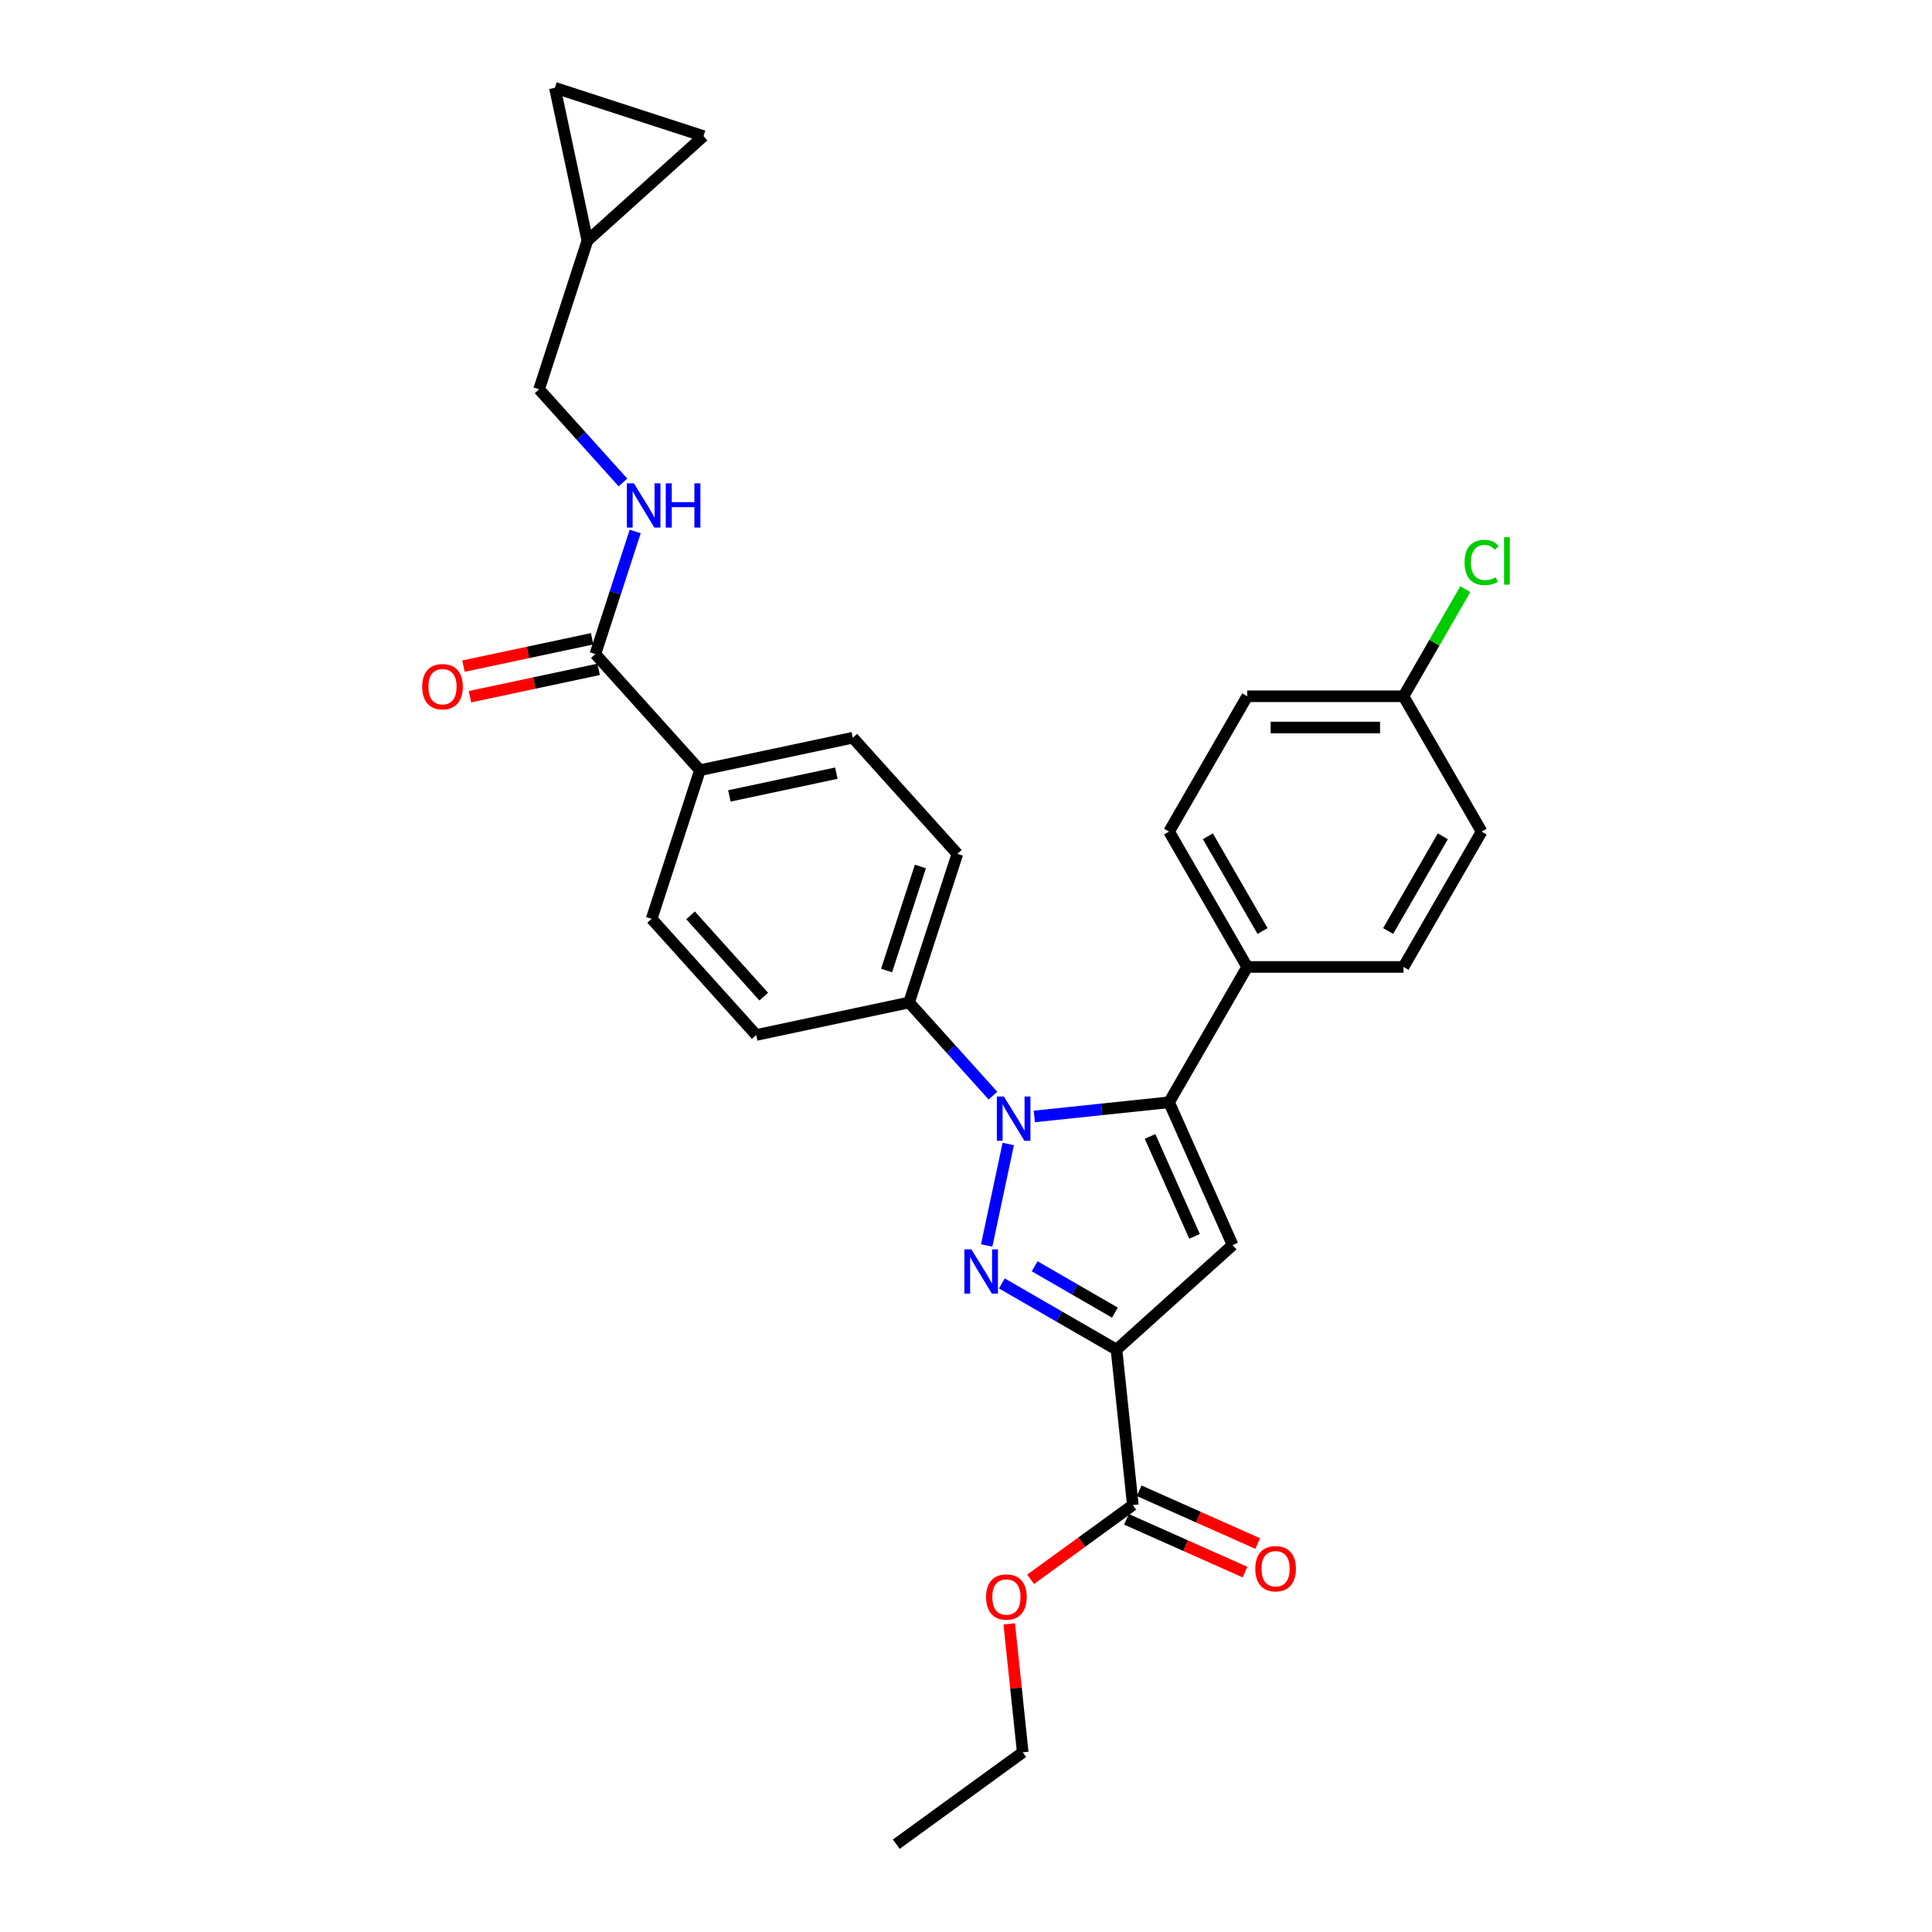 <?xml version='1.0' encoding='iso-8859-1'?>
<svg version='1.1' baseProfile='full'
              xmlns='http://www.w3.org/2000/svg'
                      xmlns:rdkit='http://www.rdkit.org/xml'
                      xmlns:xlink='http://www.w3.org/1999/xlink'
                  xml:space='preserve'
width='1000px' height='1000px' viewBox='0 0 1000 1000'>
<!-- END OF HEADER -->
<rect style='opacity:1.0;fill:#FFFFFF;stroke:none' width='1000' height='1000' x='0' y='0'> </rect>
<path class='bond-0' d='M 328.777,275.094 L 318.468,306.821' style='fill:none;fill-rule:evenodd;stroke:#0000FF;stroke-width:6px;stroke-linecap:butt;stroke-linejoin:miter;stroke-opacity:1' />
<path class='bond-0' d='M 318.468,306.821 L 308.16,338.548' style='fill:none;fill-rule:evenodd;stroke:#000000;stroke-width:6px;stroke-linecap:butt;stroke-linejoin:miter;stroke-opacity:1' />
<path class='bond-1' d='M 322.446,249.724 L 300.738,225.615' style='fill:none;fill-rule:evenodd;stroke:#0000FF;stroke-width:6px;stroke-linecap:butt;stroke-linejoin:miter;stroke-opacity:1' />
<path class='bond-1' d='M 300.738,225.615 L 279.031,201.506' style='fill:none;fill-rule:evenodd;stroke:#000000;stroke-width:6px;stroke-linecap:butt;stroke-linejoin:miter;stroke-opacity:1' />
<path class='bond-2' d='M 766.885,430.438 L 726.44,500.49' style='fill:none;fill-rule:evenodd;stroke:#000000;stroke-width:6px;stroke-linecap:butt;stroke-linejoin:miter;stroke-opacity:1' />
<path class='bond-2' d='M 746.808,432.857 L 718.497,481.893' style='fill:none;fill-rule:evenodd;stroke:#000000;stroke-width:6px;stroke-linecap:butt;stroke-linejoin:miter;stroke-opacity:1' />
<path class='bond-3' d='M 766.885,430.438 L 726.44,360.386' style='fill:none;fill-rule:evenodd;stroke:#000000;stroke-width:6px;stroke-linecap:butt;stroke-linejoin:miter;stroke-opacity:1' />
<path class='bond-4' d='M 726.44,500.49 L 645.551,500.49' style='fill:none;fill-rule:evenodd;stroke:#000000;stroke-width:6px;stroke-linecap:butt;stroke-linejoin:miter;stroke-opacity:1' />
<path class='bond-5' d='M 645.551,500.49 L 605.107,430.438' style='fill:none;fill-rule:evenodd;stroke:#000000;stroke-width:6px;stroke-linecap:butt;stroke-linejoin:miter;stroke-opacity:1' />
<path class='bond-5' d='M 653.495,481.893 L 625.184,432.857' style='fill:none;fill-rule:evenodd;stroke:#000000;stroke-width:6px;stroke-linecap:butt;stroke-linejoin:miter;stroke-opacity:1' />
<path class='bond-6' d='M 645.551,500.49 L 605.107,570.542' style='fill:none;fill-rule:evenodd;stroke:#000000;stroke-width:6px;stroke-linecap:butt;stroke-linejoin:miter;stroke-opacity:1' />
<path class='bond-7' d='M 605.107,430.438 L 645.551,360.386' style='fill:none;fill-rule:evenodd;stroke:#000000;stroke-width:6px;stroke-linecap:butt;stroke-linejoin:miter;stroke-opacity:1' />
<path class='bond-8' d='M 645.551,360.386 L 726.44,360.386' style='fill:none;fill-rule:evenodd;stroke:#000000;stroke-width:6px;stroke-linecap:butt;stroke-linejoin:miter;stroke-opacity:1' />
<path class='bond-8' d='M 657.685,376.564 L 714.307,376.564' style='fill:none;fill-rule:evenodd;stroke:#000000;stroke-width:6px;stroke-linecap:butt;stroke-linejoin:miter;stroke-opacity:1' />
<path class='bond-9' d='M 726.44,360.386 L 742.45,332.656' style='fill:none;fill-rule:evenodd;stroke:#000000;stroke-width:6px;stroke-linecap:butt;stroke-linejoin:miter;stroke-opacity:1' />
<path class='bond-9' d='M 742.45,332.656 L 758.46,304.927' style='fill:none;fill-rule:evenodd;stroke:#00CC00;stroke-width:6px;stroke-linecap:butt;stroke-linejoin:miter;stroke-opacity:1' />
<path class='bond-10' d='M 605.107,570.542 L 638.007,644.438' style='fill:none;fill-rule:evenodd;stroke:#000000;stroke-width:6px;stroke-linecap:butt;stroke-linejoin:miter;stroke-opacity:1' />
<path class='bond-10' d='M 595.263,588.206 L 618.293,639.933' style='fill:none;fill-rule:evenodd;stroke:#000000;stroke-width:6px;stroke-linecap:butt;stroke-linejoin:miter;stroke-opacity:1' />
<path class='bond-11' d='M 605.107,570.542 L 570.239,574.207' style='fill:none;fill-rule:evenodd;stroke:#000000;stroke-width:6px;stroke-linecap:butt;stroke-linejoin:miter;stroke-opacity:1' />
<path class='bond-11' d='M 570.239,574.207 L 535.371,577.871' style='fill:none;fill-rule:evenodd;stroke:#0000FF;stroke-width:6px;stroke-linecap:butt;stroke-linejoin:miter;stroke-opacity:1' />
<path class='bond-12' d='M 638.007,644.438 L 577.895,698.563' style='fill:none;fill-rule:evenodd;stroke:#000000;stroke-width:6px;stroke-linecap:butt;stroke-linejoin:miter;stroke-opacity:1' />
<path class='bond-13' d='M 577.895,698.563 L 548.224,681.432' style='fill:none;fill-rule:evenodd;stroke:#000000;stroke-width:6px;stroke-linecap:butt;stroke-linejoin:miter;stroke-opacity:1' />
<path class='bond-13' d='M 548.224,681.432 L 518.553,664.302' style='fill:none;fill-rule:evenodd;stroke:#0000FF;stroke-width:6px;stroke-linecap:butt;stroke-linejoin:miter;stroke-opacity:1' />
<path class='bond-13' d='M 577.083,679.413 L 556.313,667.422' style='fill:none;fill-rule:evenodd;stroke:#000000;stroke-width:6px;stroke-linecap:butt;stroke-linejoin:miter;stroke-opacity:1' />
<path class='bond-13' d='M 556.313,667.422 L 535.543,655.431' style='fill:none;fill-rule:evenodd;stroke:#0000FF;stroke-width:6px;stroke-linecap:butt;stroke-linejoin:miter;stroke-opacity:1' />
<path class='bond-14' d='M 577.895,698.563 L 586.35,779.009' style='fill:none;fill-rule:evenodd;stroke:#000000;stroke-width:6px;stroke-linecap:butt;stroke-linejoin:miter;stroke-opacity:1' />
<path class='bond-15' d='M 510.708,644.642 L 521.87,592.129' style='fill:none;fill-rule:evenodd;stroke:#0000FF;stroke-width:6px;stroke-linecap:butt;stroke-linejoin:miter;stroke-opacity:1' />
<path class='bond-16' d='M 513.951,567.103 L 492.243,542.994' style='fill:none;fill-rule:evenodd;stroke:#0000FF;stroke-width:6px;stroke-linecap:butt;stroke-linejoin:miter;stroke-opacity:1' />
<path class='bond-16' d='M 492.243,542.994 L 470.536,518.885' style='fill:none;fill-rule:evenodd;stroke:#000000;stroke-width:6px;stroke-linecap:butt;stroke-linejoin:miter;stroke-opacity:1' />
<path class='bond-17' d='M 583.06,786.398 L 613.739,800.058' style='fill:none;fill-rule:evenodd;stroke:#000000;stroke-width:6px;stroke-linecap:butt;stroke-linejoin:miter;stroke-opacity:1' />
<path class='bond-17' d='M 613.739,800.058 L 644.418,813.717' style='fill:none;fill-rule:evenodd;stroke:#FF0000;stroke-width:6px;stroke-linecap:butt;stroke-linejoin:miter;stroke-opacity:1' />
<path class='bond-17' d='M 589.64,771.619 L 620.319,785.278' style='fill:none;fill-rule:evenodd;stroke:#000000;stroke-width:6px;stroke-linecap:butt;stroke-linejoin:miter;stroke-opacity:1' />
<path class='bond-17' d='M 620.319,785.278 L 650.998,798.938' style='fill:none;fill-rule:evenodd;stroke:#FF0000;stroke-width:6px;stroke-linecap:butt;stroke-linejoin:miter;stroke-opacity:1' />
<path class='bond-18' d='M 586.35,779.009 L 559.899,798.227' style='fill:none;fill-rule:evenodd;stroke:#000000;stroke-width:6px;stroke-linecap:butt;stroke-linejoin:miter;stroke-opacity:1' />
<path class='bond-18' d='M 559.899,798.227 L 533.448,817.445' style='fill:none;fill-rule:evenodd;stroke:#FF0000;stroke-width:6px;stroke-linecap:butt;stroke-linejoin:miter;stroke-opacity:1' />
<path class='bond-19' d='M 522.377,840.516 L 525.871,873.758' style='fill:none;fill-rule:evenodd;stroke:#FF0000;stroke-width:6px;stroke-linecap:butt;stroke-linejoin:miter;stroke-opacity:1' />
<path class='bond-19' d='M 525.871,873.758 L 529.365,907' style='fill:none;fill-rule:evenodd;stroke:#000000;stroke-width:6px;stroke-linecap:butt;stroke-linejoin:miter;stroke-opacity:1' />
<path class='bond-20' d='M 529.365,907 L 463.924,954.545' style='fill:none;fill-rule:evenodd;stroke:#000000;stroke-width:6px;stroke-linecap:butt;stroke-linejoin:miter;stroke-opacity:1' />
<path class='bond-21' d='M 470.536,518.885 L 495.532,441.955' style='fill:none;fill-rule:evenodd;stroke:#000000;stroke-width:6px;stroke-linecap:butt;stroke-linejoin:miter;stroke-opacity:1' />
<path class='bond-21' d='M 458.899,502.346 L 476.396,448.495' style='fill:none;fill-rule:evenodd;stroke:#000000;stroke-width:6px;stroke-linecap:butt;stroke-linejoin:miter;stroke-opacity:1' />
<path class='bond-22' d='M 470.536,518.885 L 391.414,535.703' style='fill:none;fill-rule:evenodd;stroke:#000000;stroke-width:6px;stroke-linecap:butt;stroke-linejoin:miter;stroke-opacity:1' />
<path class='bond-23' d='M 495.532,441.955 L 441.406,381.843' style='fill:none;fill-rule:evenodd;stroke:#000000;stroke-width:6px;stroke-linecap:butt;stroke-linejoin:miter;stroke-opacity:1' />
<path class='bond-24' d='M 441.406,381.843 L 362.285,398.66' style='fill:none;fill-rule:evenodd;stroke:#000000;stroke-width:6px;stroke-linecap:butt;stroke-linejoin:miter;stroke-opacity:1' />
<path class='bond-24' d='M 432.902,400.19 L 377.517,411.962' style='fill:none;fill-rule:evenodd;stroke:#000000;stroke-width:6px;stroke-linecap:butt;stroke-linejoin:miter;stroke-opacity:1' />
<path class='bond-25' d='M 362.285,398.66 L 337.289,475.59' style='fill:none;fill-rule:evenodd;stroke:#000000;stroke-width:6px;stroke-linecap:butt;stroke-linejoin:miter;stroke-opacity:1' />
<path class='bond-26' d='M 362.285,398.66 L 308.16,338.548' style='fill:none;fill-rule:evenodd;stroke:#000000;stroke-width:6px;stroke-linecap:butt;stroke-linejoin:miter;stroke-opacity:1' />
<path class='bond-27' d='M 337.289,475.59 L 391.414,535.703' style='fill:none;fill-rule:evenodd;stroke:#000000;stroke-width:6px;stroke-linecap:butt;stroke-linejoin:miter;stroke-opacity:1' />
<path class='bond-27' d='M 357.43,473.782 L 395.318,515.861' style='fill:none;fill-rule:evenodd;stroke:#000000;stroke-width:6px;stroke-linecap:butt;stroke-linejoin:miter;stroke-opacity:1' />
<path class='bond-28' d='M 306.478,330.636 L 273.186,337.712' style='fill:none;fill-rule:evenodd;stroke:#000000;stroke-width:6px;stroke-linecap:butt;stroke-linejoin:miter;stroke-opacity:1' />
<path class='bond-28' d='M 273.186,337.712 L 239.894,344.789' style='fill:none;fill-rule:evenodd;stroke:#FF0000;stroke-width:6px;stroke-linecap:butt;stroke-linejoin:miter;stroke-opacity:1' />
<path class='bond-28' d='M 309.842,346.46 L 276.55,353.537' style='fill:none;fill-rule:evenodd;stroke:#000000;stroke-width:6px;stroke-linecap:butt;stroke-linejoin:miter;stroke-opacity:1' />
<path class='bond-28' d='M 276.55,353.537 L 243.258,360.613' style='fill:none;fill-rule:evenodd;stroke:#FF0000;stroke-width:6px;stroke-linecap:butt;stroke-linejoin:miter;stroke-opacity:1' />
<path class='bond-29' d='M 304.027,124.576 L 287.209,45.455' style='fill:none;fill-rule:evenodd;stroke:#000000;stroke-width:6px;stroke-linecap:butt;stroke-linejoin:miter;stroke-opacity:1' />
<path class='bond-30' d='M 304.027,124.576 L 364.139,70.451' style='fill:none;fill-rule:evenodd;stroke:#000000;stroke-width:6px;stroke-linecap:butt;stroke-linejoin:miter;stroke-opacity:1' />
<path class='bond-31' d='M 304.027,124.576 L 279.031,201.506' style='fill:none;fill-rule:evenodd;stroke:#000000;stroke-width:6px;stroke-linecap:butt;stroke-linejoin:miter;stroke-opacity:1' />
<path class='bond-32' d='M 287.209,45.455 L 364.139,70.451' style='fill:none;fill-rule:evenodd;stroke:#000000;stroke-width:6px;stroke-linecap:butt;stroke-linejoin:miter;stroke-opacity:1' />
<path  class='atom-0' d='M 328.092 250.164
L 335.599 262.298
Q 336.343 263.495, 337.54 265.663
Q 338.737 267.83, 338.802 267.96
L 338.802 250.164
L 341.843 250.164
L 341.843 273.072
L 338.705 273.072
L 330.648 259.806
Q 329.71 258.253, 328.707 256.474
Q 327.736 254.694, 327.445 254.144
L 327.445 273.072
L 324.468 273.072
L 324.468 250.164
L 328.092 250.164
' fill='#0000FF'/>
<path  class='atom-0' d='M 344.594 250.164
L 347.7 250.164
L 347.7 259.903
L 359.412 259.903
L 359.412 250.164
L 362.519 250.164
L 362.519 273.072
L 359.412 273.072
L 359.412 262.492
L 347.7 262.492
L 347.7 273.072
L 344.594 273.072
L 344.594 250.164
' fill='#0000FF'/>
<path  class='atom-7' d='M 758.052 291.127
Q 758.052 285.432, 760.705 282.456
Q 763.39 279.447, 768.47 279.447
Q 773.194 279.447, 775.718 282.779
L 773.582 284.526
Q 771.738 282.1, 768.47 282.1
Q 765.008 282.1, 763.164 284.429
Q 761.352 286.727, 761.352 291.127
Q 761.352 295.657, 763.229 297.986
Q 765.138 300.316, 768.826 300.316
Q 771.35 300.316, 774.294 298.795
L 775.2 301.222
Q 774.003 301.998, 772.191 302.451
Q 770.379 302.904, 768.373 302.904
Q 763.39 302.904, 760.705 299.863
Q 758.052 296.822, 758.052 291.127
' fill='#00CC00'/>
<path  class='atom-7' d='M 778.5 278.055
L 781.477 278.055
L 781.477 302.613
L 778.5 302.613
L 778.5 278.055
' fill='#00CC00'/>
<path  class='atom-11' d='M 502.78 646.665
L 510.286 658.798
Q 511.03 659.995, 512.227 662.163
Q 513.425 664.331, 513.489 664.46
L 513.489 646.665
L 516.531 646.665
L 516.531 669.572
L 513.392 669.572
L 505.336 656.307
Q 504.397 654.754, 503.394 652.974
Q 502.424 651.194, 502.132 650.644
L 502.132 669.572
L 499.156 669.572
L 499.156 646.665
L 502.78 646.665
' fill='#0000FF'/>
<path  class='atom-12' d='M 519.597 567.543
L 527.104 579.677
Q 527.848 580.874, 529.045 583.042
Q 530.242 585.209, 530.307 585.339
L 530.307 567.543
L 533.348 567.543
L 533.348 590.451
L 530.21 590.451
L 522.153 577.185
Q 521.215 575.632, 520.212 573.853
Q 519.241 572.073, 518.95 571.523
L 518.95 590.451
L 515.973 590.451
L 515.973 567.543
L 519.597 567.543
' fill='#0000FF'/>
<path  class='atom-14' d='M 649.731 811.974
Q 649.731 806.474, 652.448 803.4
Q 655.166 800.326, 660.246 800.326
Q 665.326 800.326, 668.044 803.4
Q 670.762 806.474, 670.762 811.974
Q 670.762 817.539, 668.011 820.71
Q 665.261 823.849, 660.246 823.849
Q 655.199 823.849, 652.448 820.71
Q 649.731 817.572, 649.731 811.974
M 660.246 821.26
Q 663.74 821.26, 665.617 818.931
Q 667.526 816.569, 667.526 811.974
Q 667.526 807.477, 665.617 805.212
Q 663.74 802.915, 660.246 802.915
Q 656.752 802.915, 654.843 805.179
Q 652.966 807.444, 652.966 811.974
Q 652.966 816.601, 654.843 818.931
Q 656.752 821.26, 660.246 821.26
' fill='#FF0000'/>
<path  class='atom-15' d='M 510.394 826.619
Q 510.394 821.118, 513.112 818.045
Q 515.83 814.971, 520.91 814.971
Q 525.99 814.971, 528.707 818.045
Q 531.425 821.118, 531.425 826.619
Q 531.425 832.184, 528.675 835.355
Q 525.925 838.493, 520.91 838.493
Q 515.862 838.493, 513.112 835.355
Q 510.394 832.216, 510.394 826.619
M 520.91 835.905
Q 524.404 835.905, 526.281 833.575
Q 528.19 831.213, 528.19 826.619
Q 528.19 822.122, 526.281 819.857
Q 524.404 817.559, 520.91 817.559
Q 517.415 817.559, 515.506 819.824
Q 513.63 822.089, 513.63 826.619
Q 513.63 831.246, 515.506 833.575
Q 517.415 835.905, 520.91 835.905
' fill='#FF0000'/>
<path  class='atom-25' d='M 218.523 355.431
Q 218.523 349.93, 221.241 346.856
Q 223.959 343.783, 229.038 343.783
Q 234.118 343.783, 236.836 346.856
Q 239.554 349.93, 239.554 355.431
Q 239.554 360.996, 236.804 364.167
Q 234.053 367.305, 229.038 367.305
Q 223.991 367.305, 221.241 364.167
Q 218.523 361.028, 218.523 355.431
M 229.038 364.717
Q 232.533 364.717, 234.409 362.387
Q 236.318 360.025, 236.318 355.431
Q 236.318 350.933, 234.409 348.668
Q 232.533 346.371, 229.038 346.371
Q 225.544 346.371, 223.635 348.636
Q 221.758 350.901, 221.758 355.431
Q 221.758 360.057, 223.635 362.387
Q 225.544 364.717, 229.038 364.717
' fill='#FF0000'/>
</svg>

